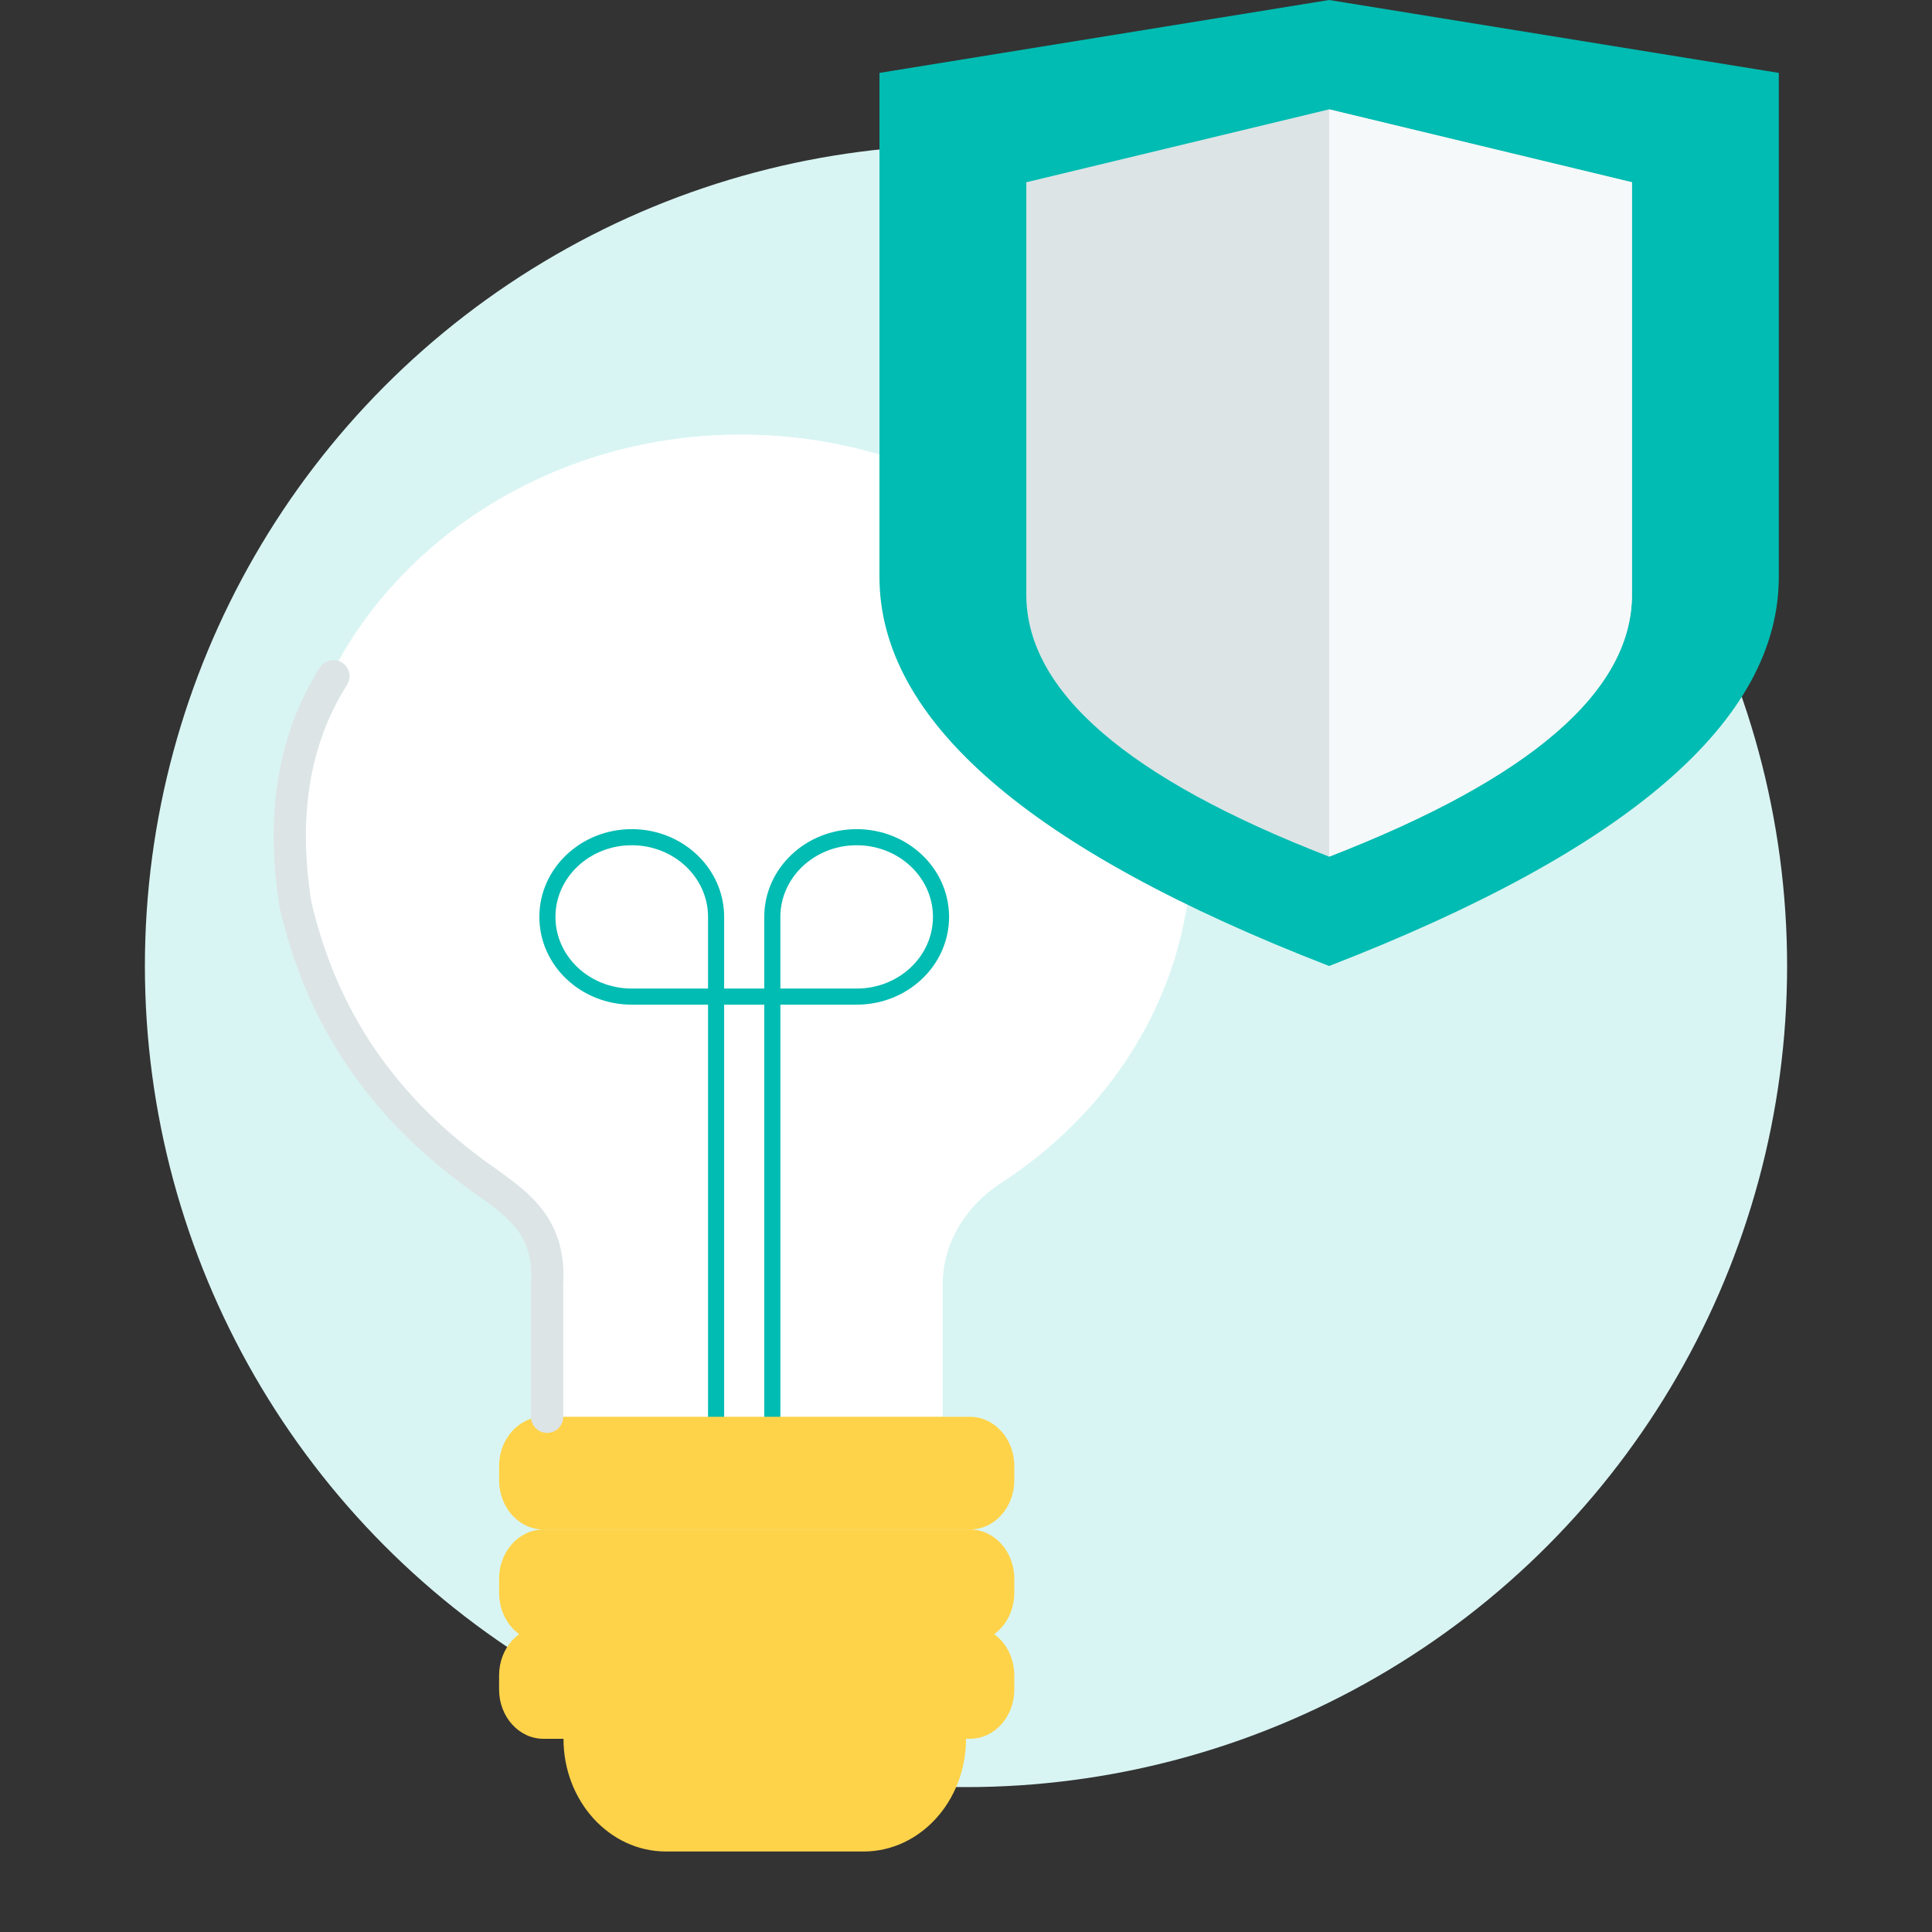 <?xml version="1.0" encoding="UTF-8"?>
<svg width="120px" height="120px" viewBox="0 0 120 120" version="1.1" xmlns="http://www.w3.org/2000/svg" xmlns:xlink="http://www.w3.org/1999/xlink">
    <rect x="0" y="0" width="120" height="120" fill="#333333" stroke="none"/>
    <title>Group 22</title>
    <g id="Page-1" stroke="none" stroke-width="1" fill="none" fill-rule="evenodd">
        <g id="B2B-landing" transform="translate(-572, -1399)">
            <g id="Group-22" transform="translate(572, 1399)">
                <rect id="Rectangle" x="0" y="0" width="120" height="120"></rect>
                <circle id="Oval" fill="#D9F5F3" cx="60" cy="60" r="51"></circle>
                <g id="Group-21" transform="translate(18, 0)">
                    <g id="Group-20" transform="translate(0, 27)">
                        <path d="M56,25.587 C56,11.333 43.245,-0.199 27.595,0.003 C12.733,0.195 0.481,11.186 0.014,24.763 C-0.294,33.729 4.449,41.696 11.837,46.476 C14.087,47.931 15.456,50.267 15.456,52.785 L15.456,61 L40.544,61 L40.544,52.787 C40.544,50.259 41.931,47.924 44.187,46.46 C51.334,41.825 56,34.206 56,25.587 Z" id="Stroke-1" fill="#FFFFFF"></path>
                        <path d="M56,25.587 C56,11.333 43.245,-0.199 27.595,0.003 C12.733,0.195 0.481,11.186 0.014,24.763 C-0.294,33.729 4.449,41.696 11.837,46.476 C14.087,47.931 15.456,50.267 15.456,52.785 L15.456,61 L40.544,61 L40.544,52.787 C40.544,50.259 41.931,47.924 44.187,46.46 C51.334,41.825 56,34.206 56,25.587 Z" id="Stroke-1" fill="#FFFFFF"></path>
                        <path d="M42.244,75 L15.756,75 C14.234,75 13,73.632 13,71.943 L13,71.057 C13,69.368 14.234,68 15.756,68 L42.244,68 C43.766,68 45,69.368 45,71.057 L45,71.943 C45,73.632 43.766,75 42.244,75 Z" id="Stroke-5" fill="#FFD349"></path>
                        <path d="M42.244,81 L15.756,81 C14.234,81 13,79.632 13,77.943 L13,77.057 C13,75.368 14.234,74 15.756,74 L42.244,74 C43.766,74 45,75.368 45,77.057 L45,77.943 C45,79.632 43.766,81 42.244,81 Z" id="Stroke-7" fill="#FFD349"></path>
                        <path d="M35.636,88 L23.364,88 C19.849,88 17,84.866 17,81 L42,81 C42,84.866 39.151,88 35.636,88 Z" id="Stroke-9" fill="#FFD349"></path>
                        <g id="Group-6" transform="translate(16, 25)" stroke="#00BCB2">
                            <polygon id="Stroke-11" points="10.478 37.217 13.97 37.217 13.97 9.901 10.478 9.901"></polygon>
                            <path d="M10.478,9.901 L5.239,9.901 C2.346,9.901 0,7.685 0,4.951 C0,2.217 2.346,0 5.239,0 C8.132,0 10.478,2.217 10.478,4.951 L10.478,9.901 Z" id="Stroke-13"></path>
                            <path d="M13.97,9.901 L19.209,9.901 C22.102,9.901 24.448,7.685 24.448,4.951 C24.448,2.217 22.102,0 19.209,0 C16.316,0 13.97,2.217 13.97,4.951 L13.97,9.901 Z" id="Stroke-14"></path>
                        </g>
                        <path d="M42.244,68 L15.756,68 C14.234,68 13,66.632 13,64.943 L13,64.057 C13,62.368 14.234,61 15.756,61 L42.244,61 C43.766,61 45,62.368 45,64.057 L45,64.943 C45,66.632 43.766,68 42.244,68 Z" id="Stroke-3" fill="#FFD349"></path>
                        <path d="M15.982,61 L15.982,52.79 C16.209,49.229 14.242,47.88 12.323,46.483 C6.559,42.481 2.188,37.097 0.353,29.199 C-0.472,23.96 0.086,19.156 2.71,15" id="Path" stroke="#DCE4E6" stroke-width="2" stroke-linecap="round" stroke-linejoin="round"></path>
                    </g>
                    <g id="Group-23" transform="translate(36, 0)">
                        <path d="M56.485,35.828 C56.485,44.728 47.175,52.785 28.555,60 C9.935,52.785 0.625,44.728 0.625,35.828 L0.625,4.528 L28.555,0 L56.485,4.528 L56.485,35.828 Z" id="Stroke-15" fill="#00BCB2"></path>
                        <path d="M47.365,36.929 C47.365,42.922 41.095,48.349 28.555,53.208 C16.015,48.349 9.745,42.922 9.745,36.929 L9.745,11.321 L28.555,6.792 L47.365,11.321 L47.365,36.929 Z" id="Stroke-15" fill="#DCE4E6"></path>
                        <path d="M47.365,36.929 C47.365,42.922 41.095,48.349 28.555,53.208 L28.555,6.792 L47.365,11.321 L47.365,36.929 Z" id="Stroke-15" fill="#F5F9FA"></path>
                    </g>
                </g>
            </g>
        </g>
    </g>
</svg>